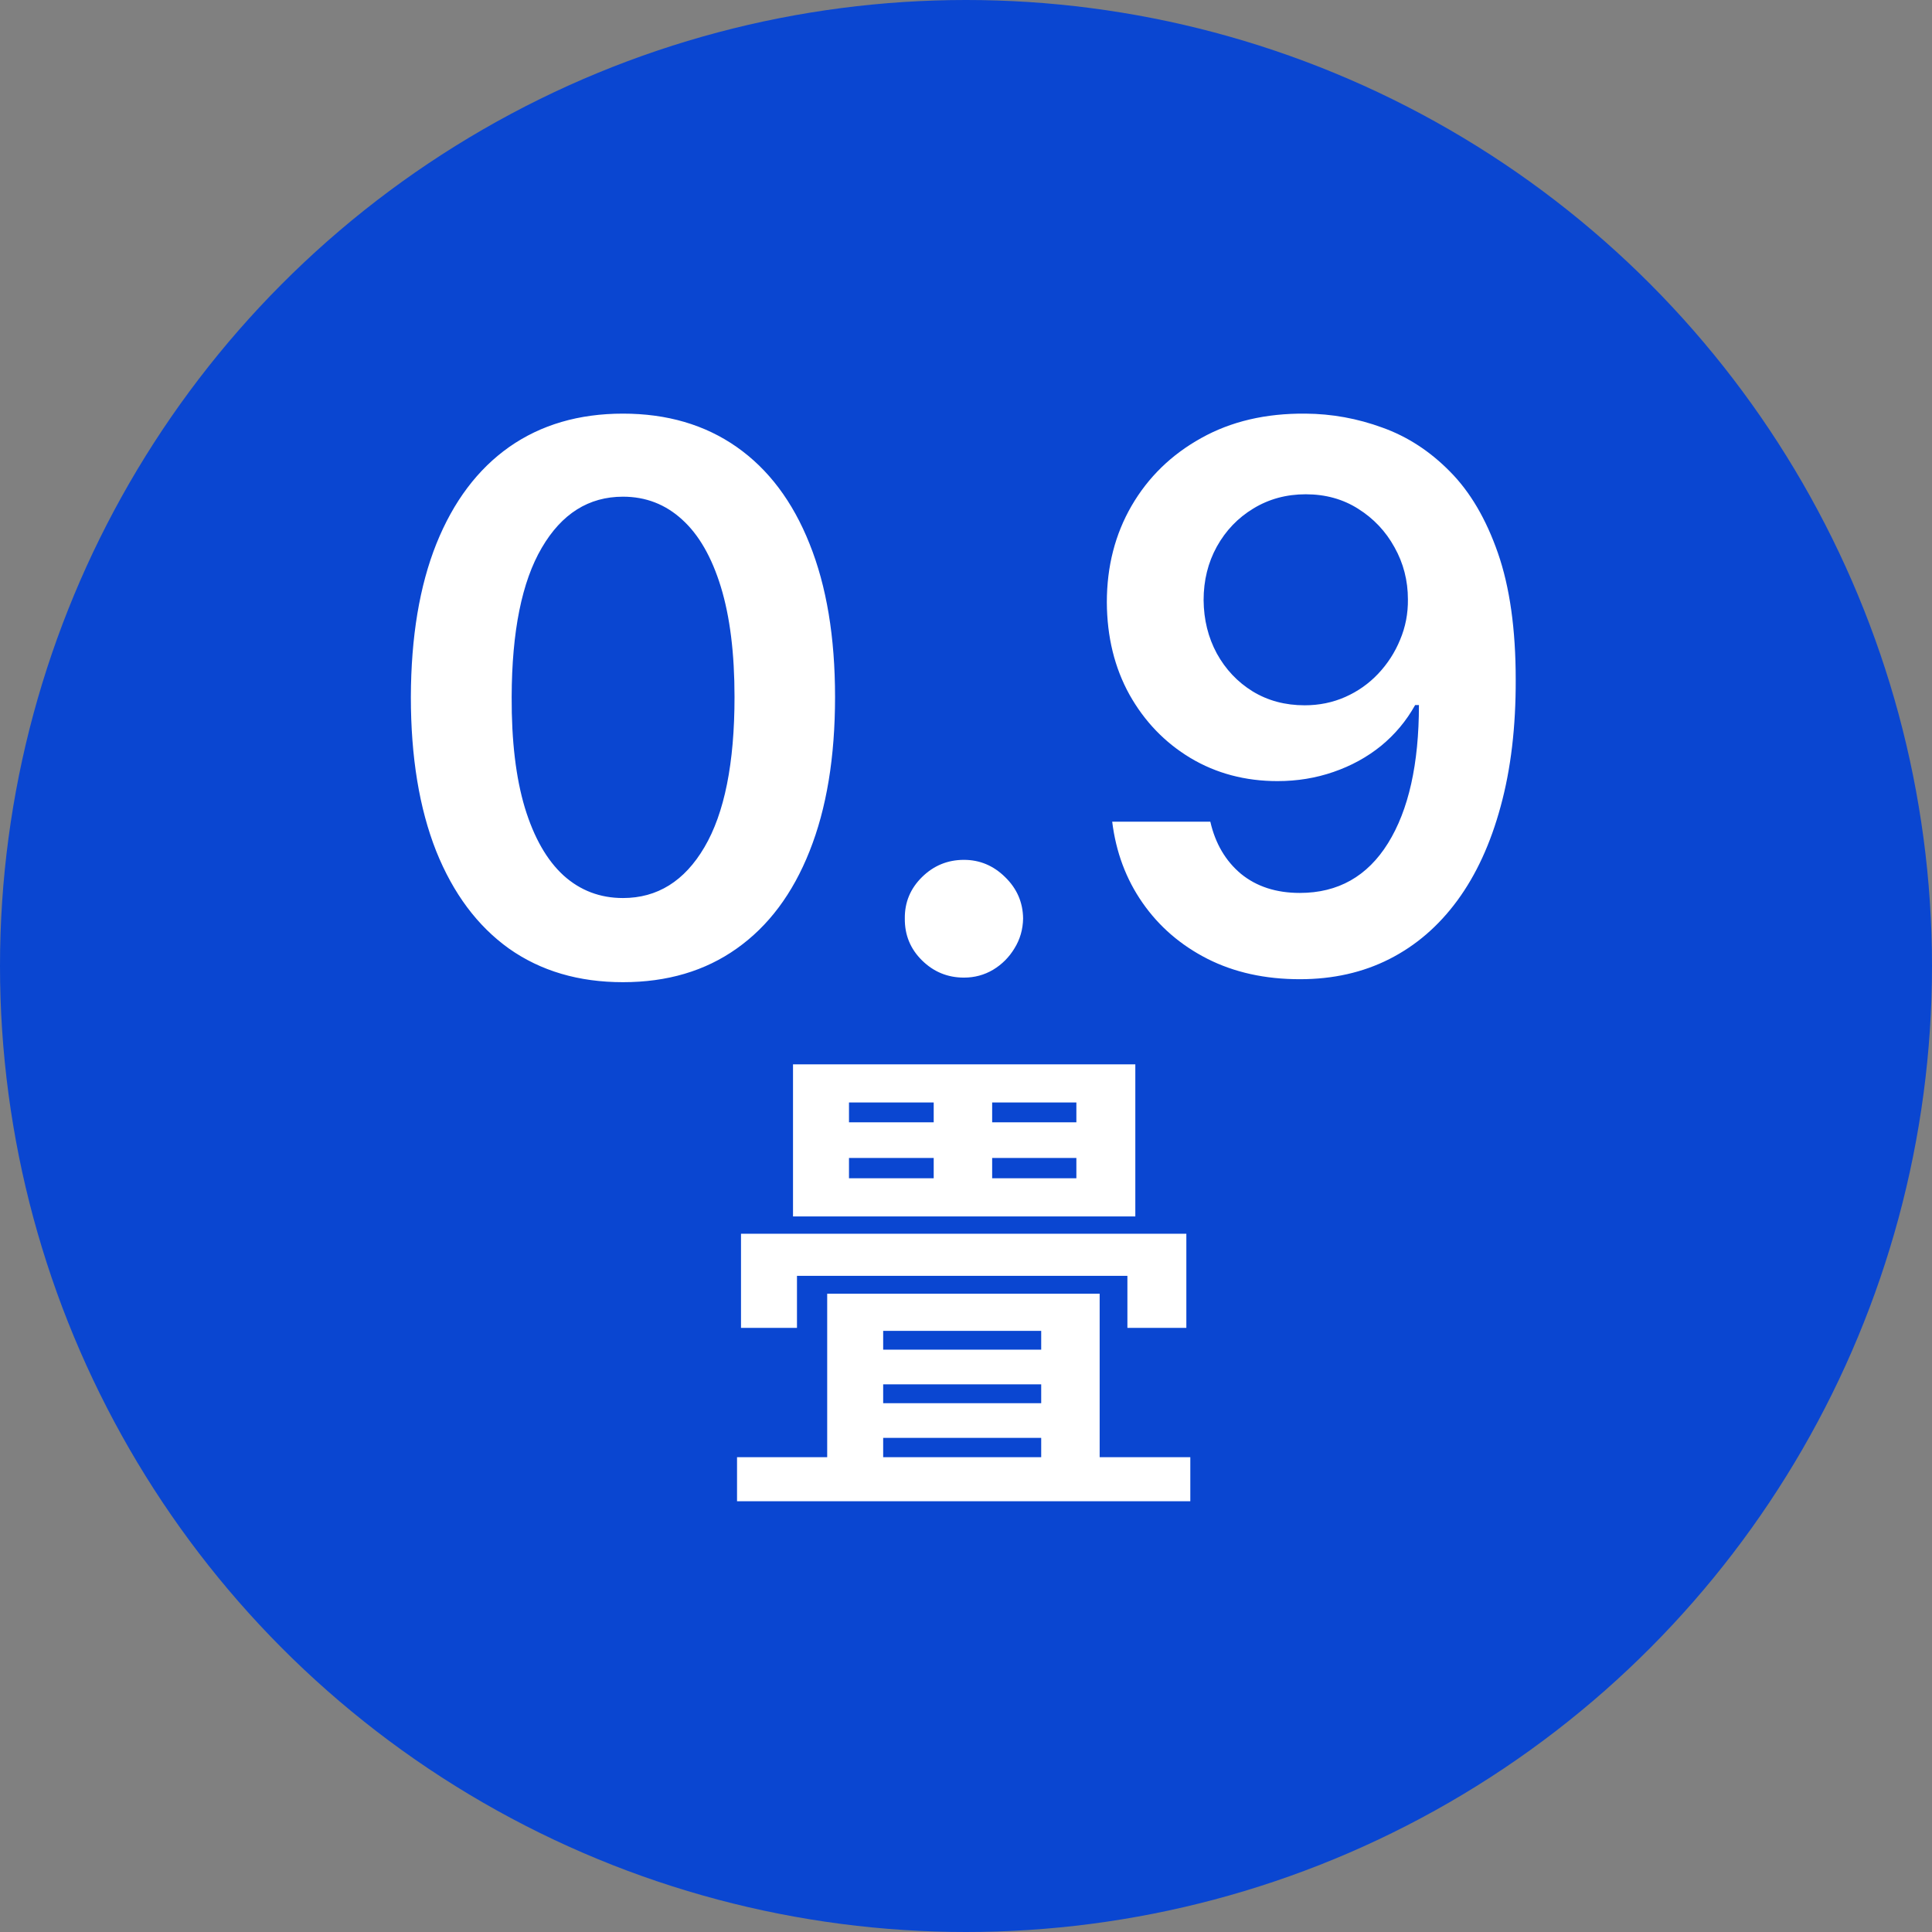 <svg width="117" height="117" viewBox="0 0 117 117" fill="none" xmlns="http://www.w3.org/2000/svg">
<rect x="0" y="0" width="117" height="117" fill="#808080" stroke="none"/>
<circle cx="58.5" cy="58.5" r="58.5" fill="#0A46D1"/>
<path d="M37.726 59.48C35.045 59.48 32.745 58.801 30.823 57.445C28.913 56.077 27.443 54.107 26.412 51.535C25.392 48.952 24.881 45.843 24.881 42.207C24.892 38.572 25.408 35.478 26.428 32.928C27.459 30.367 28.93 28.413 30.84 27.067C32.761 25.722 35.056 25.049 37.726 25.049C40.396 25.049 42.691 25.722 44.612 27.067C46.533 28.413 48.004 30.367 49.024 32.928C50.055 35.489 50.57 38.582 50.57 42.207C50.57 45.854 50.055 48.969 49.024 51.552C48.004 54.124 46.533 56.088 44.612 57.445C42.702 58.801 40.407 59.48 37.726 59.48ZM37.726 54.384C39.81 54.384 41.454 53.359 42.659 51.307C43.874 49.245 44.482 46.212 44.482 42.207C44.482 39.559 44.205 37.334 43.652 35.533C43.098 33.731 42.317 32.374 41.307 31.463C40.298 30.54 39.104 30.079 37.726 30.079C35.653 30.079 34.014 31.11 32.81 33.172C31.605 35.223 30.997 38.235 30.986 42.207C30.975 44.866 31.241 47.102 31.784 48.914C32.337 50.727 33.119 52.094 34.128 53.017C35.138 53.928 36.337 54.384 37.726 54.384ZM58.376 59.203C57.389 59.203 56.542 58.856 55.837 58.161C55.131 57.466 54.784 56.62 54.795 55.621C54.784 54.645 55.131 53.809 55.837 53.114C56.542 52.42 57.389 52.072 58.376 52.072C59.331 52.072 60.162 52.42 60.867 53.114C61.583 53.809 61.947 54.645 61.958 55.621C61.947 56.283 61.773 56.886 61.437 57.428C61.111 57.971 60.677 58.405 60.135 58.731C59.603 59.045 59.017 59.203 58.376 59.203ZM79.059 25.049C80.655 25.06 82.207 25.342 83.715 25.895C85.234 26.438 86.602 27.328 87.817 28.565C89.033 29.791 89.999 31.436 90.715 33.498C91.431 35.56 91.79 38.11 91.79 41.149C91.8 44.014 91.497 46.575 90.878 48.833C90.27 51.08 89.397 52.979 88.257 54.531C87.118 56.083 85.745 57.266 84.138 58.08C82.532 58.894 80.725 59.3 78.717 59.3C76.612 59.3 74.745 58.888 73.117 58.063C71.5 57.239 70.192 56.11 69.194 54.677C68.195 53.245 67.582 51.606 67.354 49.761H73.296C73.6 51.085 74.219 52.138 75.152 52.919C76.096 53.69 77.285 54.075 78.717 54.075C81.029 54.075 82.809 53.071 84.057 51.063C85.305 49.055 85.929 46.266 85.929 42.696H85.701C85.169 43.651 84.48 44.475 83.634 45.17C82.787 45.854 81.827 46.38 80.752 46.749C79.689 47.118 78.56 47.303 77.366 47.303C75.413 47.303 73.654 46.836 72.092 45.903C70.54 44.969 69.308 43.689 68.396 42.061C67.496 40.433 67.04 38.572 67.029 36.477C67.029 34.306 67.528 32.358 68.526 30.633C69.536 28.896 70.941 27.529 72.743 26.53C74.544 25.521 76.65 25.027 79.059 25.049ZM79.076 29.933C77.903 29.933 76.845 30.22 75.901 30.795C74.968 31.36 74.23 32.13 73.687 33.107C73.155 34.073 72.889 35.153 72.889 36.347C72.9 37.53 73.166 38.604 73.687 39.57C74.219 40.536 74.941 41.301 75.852 41.865C76.775 42.43 77.827 42.712 79.01 42.712C79.889 42.712 80.709 42.544 81.469 42.207C82.228 41.871 82.89 41.404 83.455 40.807C84.03 40.199 84.475 39.51 84.79 38.74C85.115 37.969 85.272 37.155 85.262 36.298C85.262 35.158 84.99 34.105 84.448 33.14C83.916 32.174 83.183 31.398 82.25 30.812C81.328 30.226 80.269 29.933 79.076 29.933ZM56.544 65.715H60.084V72.645H56.544V65.715ZM51.414 70.125V71.355H65.184V70.125H51.414ZM51.414 66.765V67.965H65.184V66.765H51.414ZM48.024 64.455H68.754V73.665H48.024V64.455ZM50.094 78.345H66.594V89.505H63.054V80.595H53.484V89.505H50.094V78.345ZM51.624 81.735H65.094V83.835H51.624V81.735ZM51.624 84.975H65.094V87.075H51.624V84.975ZM44.634 88.245H72.084V90.915H44.634V88.245ZM44.874 74.715H71.844V80.415H68.274V77.265H48.264V80.415H44.874V74.715Z" fill="white"/>
</svg>
